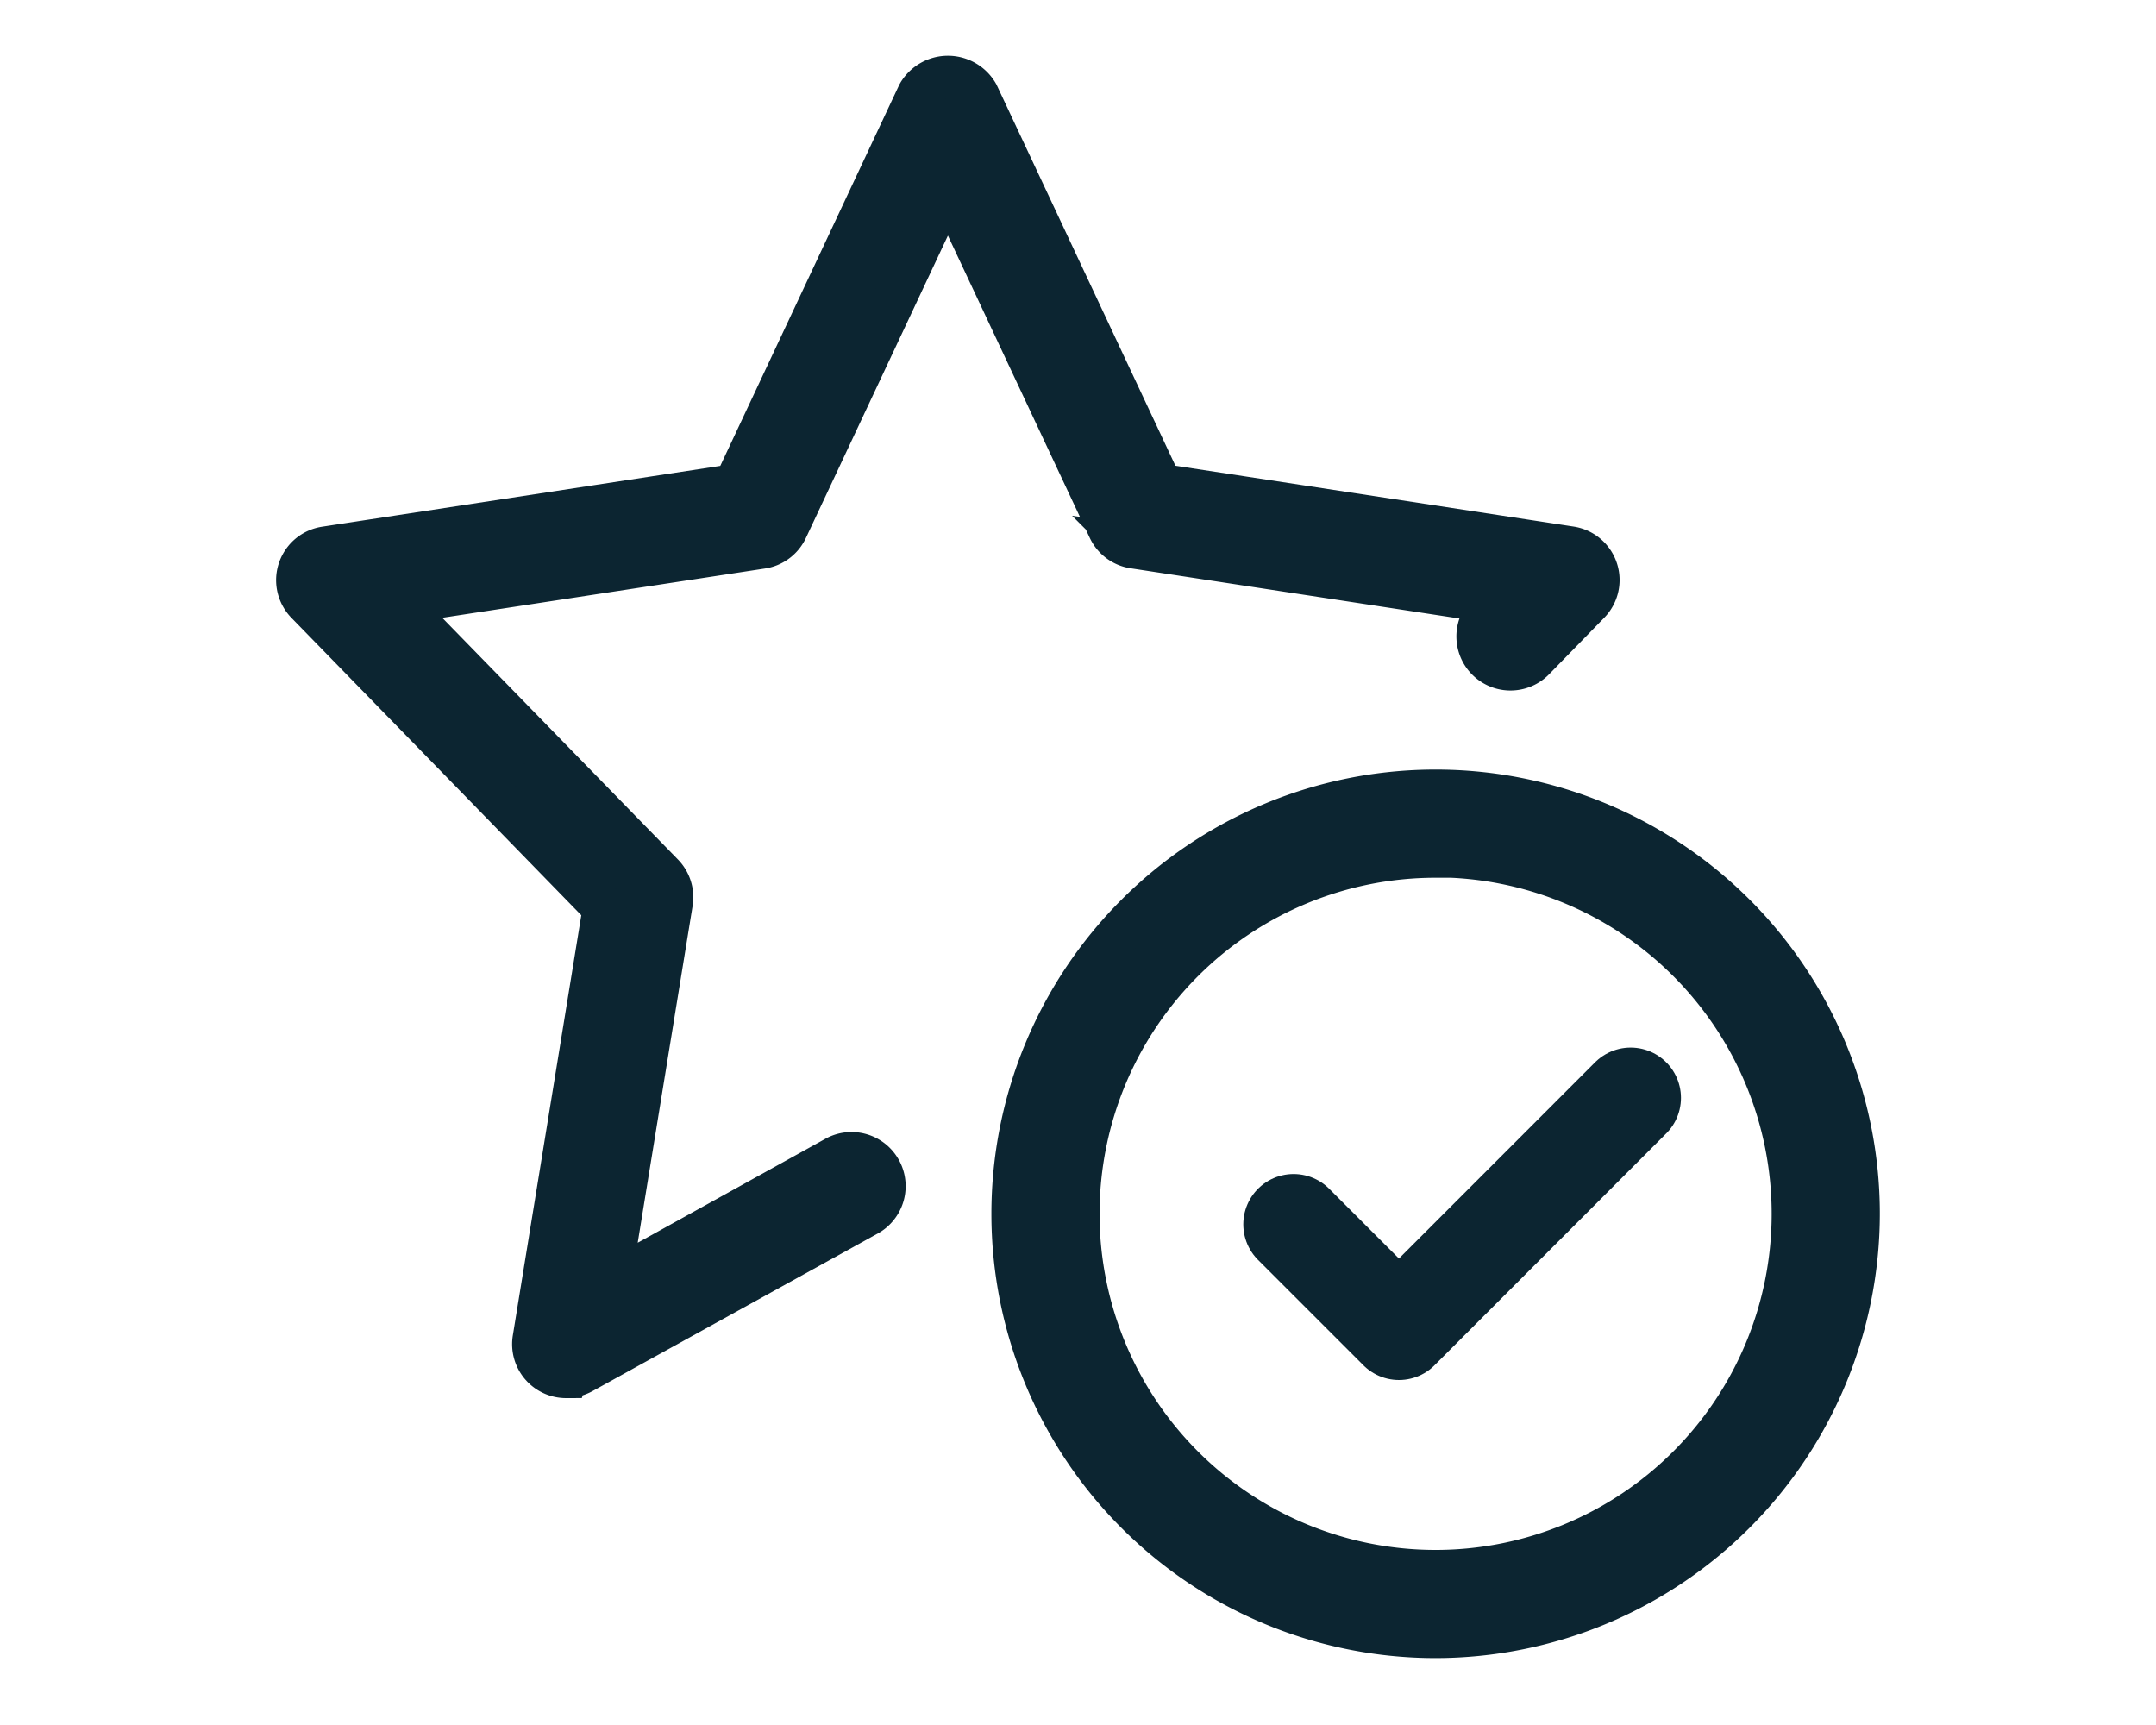 <svg xmlns="http://www.w3.org/2000/svg" width="30" height="24" viewBox="0 0 30 24">
  <g id="icon-bem-avaliados" transform="translate(512 -222)">
    <rect id="Retângulo_2152" data-name="Retângulo 2152" width="30" height="24" transform="translate(-512 222)" fill="rgba(255,255,255,0)"/>
    <g id="icon-bem-avaliados-2" data-name="icon-bem-avaliados" transform="translate(-507.858 223.052)">
      <g id="Grupo_36831" data-name="Grupo 36831" transform="translate(9.953 9.955)">
        <g id="Grupo_36830" data-name="Grupo 36830">
          <path id="Caminho_7441" data-name="Caminho 7441" d="M16.881,22.762a5.881,5.881,0,1,1,5.881-5.881A5.888,5.888,0,0,1,16.881,22.762Zm0-10.857a4.976,4.976,0,1,0,4.976,4.976A4.982,4.982,0,0,0,16.881,11.9Z" transform="translate(-11 -11)" fill="#0c2531" stroke="#0c2531" stroke-width="0.6"/>
        </g>
      </g>
      <g id="Grupo_36835" data-name="Grupo 36835" transform="translate(0 0.023)">
        <g id="Grupo_36834" data-name="Grupo 36834">
          <path id="Caminho_7443" data-name="Caminho 7443" d="M3.736,18.1a.451.451,0,0,1-.446-.525l.977-5.994L.129,7.336a.452.452,0,0,1,.255-.763l5.7-.871L8.639.262a.47.47,0,0,1,.818,0L12.01,5.7l5.7.871a.452.452,0,0,1,.255.763l-.766.785a.452.452,0,1,1-.647-.632l.151-.155-5.069-.774a.45.45,0,0,1-.341-.255L9.048,1.52,6.8,6.306a.452.452,0,0,1-.341.255l-5.07.774,3.682,3.775A.454.454,0,0,1,5.2,11.5l-.864,5.3L7.5,15.048a.453.453,0,0,1,.439.792l-3.982,2.2a.458.458,0,0,1-.22.057Z" transform="translate(0 -0.023)" fill="#0c2531" stroke="#0c2531" stroke-width="0.6"/>
        </g>
      </g>
    </g>
    <path id="Icon_feather-check" data-name="Icon feather-check" d="M10.69,9,7.466,12.225,6,10.759" transform="translate(-500 228.275)" fill="none" stroke="#0c2531" stroke-linecap="round" stroke-linejoin="round" stroke-width="1.4"/>
  </g>
</svg>
